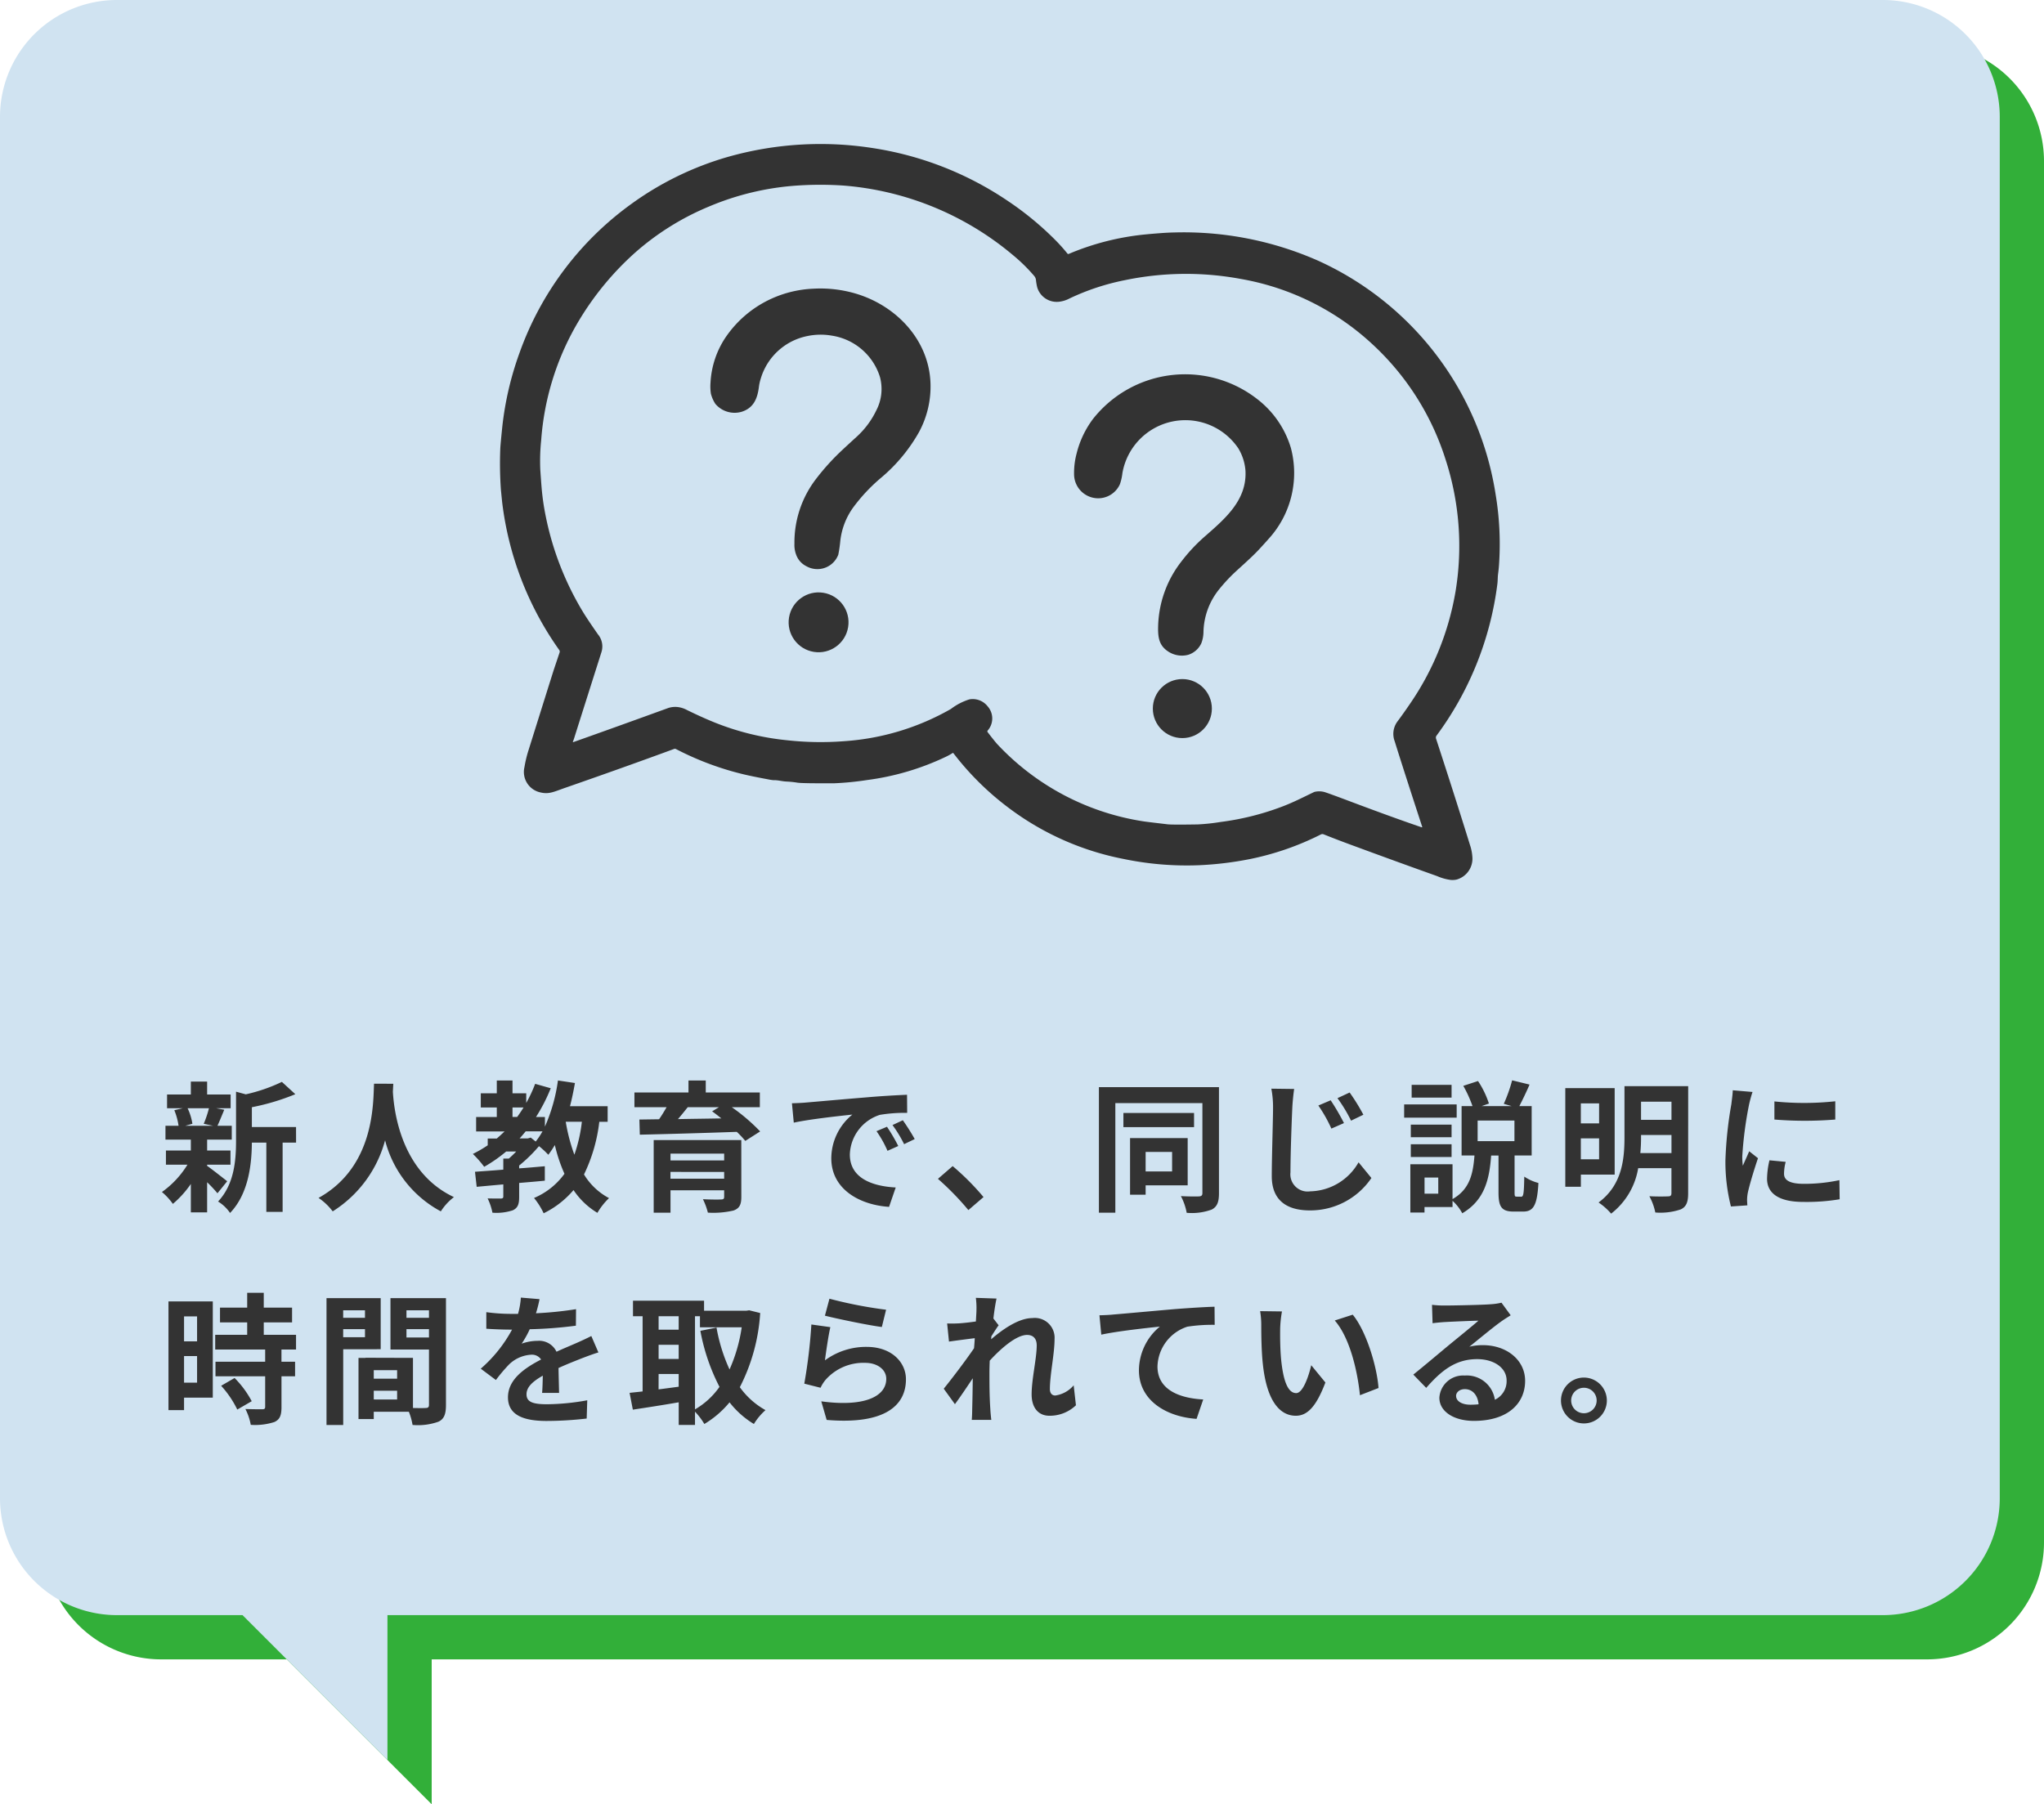 <svg xmlns="http://www.w3.org/2000/svg" width="231" height="203.957" viewBox="0 0 231 203.957">
  <g id="グループ_50817" data-name="グループ 50817" transform="translate(13906 1872.28)">
    <path id="パス_22614" data-name="パス 22614" d="M2145.581,611.23H1945.935a13.215,13.215,0,0,0-13.177,13.176V780.631a13.215,13.215,0,0,0,13.177,13.176h14.23l16.38,16.38v-16.38h169.036a13.215,13.215,0,0,0,13.177-13.176V624.407A13.215,13.215,0,0,0,2145.581,611.23Z" transform="translate(-15833.758 -2478.51)" fill="#32af39"/>
    <path id="パス_22616" data-name="パス 22616" d="M2145.581,611.23H1945.935a13.215,13.215,0,0,0-13.177,13.176V780.631a13.215,13.215,0,0,0,13.177,13.176h14.23l16.38,16.38v-16.38h169.036a13.215,13.215,0,0,0,13.177-13.176V624.407A13.215,13.215,0,0,0,2145.581,611.23Z" transform="translate(-15838.758 -2483.51)" fill="#d0e3f1"/>
    <path id="パス_22622" data-name="パス 22622" d="M5.616,8.584a11.96,11.96,0,0,1-.592,1.76l1.056.224H2.944l.8-.224A6.309,6.309,0,0,0,3.2,8.584Zm-.208,6.384h2.64v-1.6H5.408V12.136H8.192V10.568H6.576c.224-.48.48-1.12.768-1.808l-.928-.176H8.064V7.032H5.408V5.576H3.568V7.032H.88V8.584H2.672L1.7,8.808a7.412,7.412,0,0,1,.48,1.76H.7v1.568H3.568v1.232H.752v1.6H3.184A10.5,10.5,0,0,1,.3,18.056,7.032,7.032,0,0,1,1.536,19.4a11.3,11.3,0,0,0,2.032-2.256V20.36h1.84V16.952A14.973,14.973,0,0,1,6.576,18.2l1.1-1.36c-.368-.288-1.7-1.344-2.272-1.744Zm10.048-4.256H10.464V8.472A25.928,25.928,0,0,0,15.376,7l-1.52-1.392a18.832,18.832,0,0,1-4.08,1.408l-1.1-.3v5.536c0,2.208-.192,4.928-2.032,6.88A4.385,4.385,0,0,1,8,20.424c2.112-2.192,2.448-5.568,2.464-7.952H12.1V20.3h1.84V12.472h1.52Zm8.816-4.9c-.112,2.112.112,9.376-6.272,12.912a6.668,6.668,0,0,1,1.6,1.52,13.663,13.663,0,0,0,5.92-8.032,12.688,12.688,0,0,0,6.3,8.032A6.254,6.254,0,0,1,33.3,18.632c-5.968-2.8-6.768-9.7-6.9-11.9.016-.336.032-.656.048-.912Zm23.488,4.3a17.059,17.059,0,0,1-.848,3.728,20.175,20.175,0,0,1-.976-3.728Zm-6.112,1.888H40.72c.24-.256.464-.528.688-.8h1.9a8.005,8.005,0,0,1-.768,1.152l-.56-.448ZM39.92,8.5h1.248c-.224.368-.464.72-.72,1.072H39.92ZM50.672,10.12V8.36H46.416c.224-.848.4-1.728.56-2.624l-1.92-.288a19.3,19.3,0,0,1-1.472,5.216V9.576H42.576A19.376,19.376,0,0,0,44.24,6.328l-1.76-.5a15.7,15.7,0,0,1-1.008,2.16V6.9H39.92V5.448H38.144V6.9H36.336V8.5h1.808V9.576H35.808v1.632h3.216c-.288.272-.576.544-.88.8H37.12v.768a14.4,14.4,0,0,1-1.68.976,11.752,11.752,0,0,1,1.28,1.456A16.394,16.394,0,0,0,39.2,13.48h1.136c-.272.288-.56.56-.832.8H38.88v1.248c-1.2.1-2.3.176-3.2.24l.192,1.7c.88-.08,1.9-.176,3.008-.272v1.36c0,.176-.064.224-.272.24-.192,0-.9,0-1.5-.016a6.413,6.413,0,0,1,.544,1.616,5.889,5.889,0,0,0,2.3-.272c.576-.272.72-.7.72-1.52V17.032c.96-.08,1.936-.16,2.9-.256V15.144c-.96.08-1.936.176-2.9.24v-.32a17.071,17.071,0,0,0,2.24-2.192,9.544,9.544,0,0,1,1.056.976,12.024,12.024,0,0,0,.736-1.1,17.981,17.981,0,0,0,1.088,3.248,8.126,8.126,0,0,1-3.44,2.736,7.994,7.994,0,0,1,1.088,1.728,10.392,10.392,0,0,0,3.376-2.624,8.489,8.489,0,0,0,2.7,2.576,7.438,7.438,0,0,1,1.312-1.664A7.325,7.325,0,0,1,48,16.072a18.419,18.419,0,0,0,1.728-5.952Zm7.1,6.432v-.768H63.84v.768ZM63.84,13.72v.768H57.776V13.72Zm1.936-1.536h-9.9v8.208h1.9V17.864H63.84V18.6c0,.224-.08.3-.368.3-.24.016-1.264.016-2.032-.032a7.552,7.552,0,0,1,.56,1.52,9.989,9.989,0,0,0,2.9-.24c.656-.24.88-.64.88-1.536ZM63.248,8.472l-.768.464c.336.24.688.512,1.04.8-1.68.032-3.344.048-4.9.08.368-.432.752-.9,1.1-1.344Zm4.624,0V6.808H61.76V5.448H59.808v1.36H53.7V8.472h3.632c-.256.448-.544.928-.848,1.36l-2.224.032.048,1.712c2.8-.064,6.976-.176,10.96-.32a10.664,10.664,0,0,1,.96,1.024l1.68-1.072a21.273,21.273,0,0,0-3.2-2.736ZM71.5,8.024l.208,2.192c1.856-.4,5.12-.752,6.624-.912a6.4,6.4,0,0,0-2.384,4.944c0,3.472,3.168,5.264,6.528,5.488l.752-2.192c-2.72-.144-5.184-1.088-5.184-3.728a4.862,4.862,0,0,1,3.392-4.48,16.622,16.622,0,0,1,3.088-.224l-.016-2.048c-1.136.048-2.88.144-4.528.288-2.928.24-5.568.48-6.912.592C72.768,7.976,72.144,8.008,71.5,8.024ZM82.24,10.68l-1.184.5A12.345,12.345,0,0,1,82.3,13.4l1.216-.544A19.861,19.861,0,0,0,82.24,10.68Zm1.792-.736-1.168.544a14.076,14.076,0,0,1,1.312,2.16l1.2-.576A23.932,23.932,0,0,0,84.032,9.944ZM91.44,20.1l1.712-1.472a28.792,28.792,0,0,0-3.488-3.5L88,16.568A31.352,31.352,0,0,1,91.44,20.1Zm23.024-6.576v2.208h-2.992V13.528Zm1.76,3.776V11.96h-6.512v6.4h1.76V17.3Zm.72-8.176H108.96v1.6h7.984ZM119.76,6.2H106.192V20.392h1.856V8.008h9.84V18.184c0,.256-.112.352-.384.368s-1.2.016-2.048-.032a6.471,6.471,0,0,1,.656,1.888,6.5,6.5,0,0,0,2.832-.368c.608-.32.816-.848.816-1.84Zm12.624,1.488-1.392.592a16.1,16.1,0,0,1,1.472,2.608l1.424-.624A25.775,25.775,0,0,0,132.384,7.688Zm2.144-.88-1.376.64a16.739,16.739,0,0,1,1.536,2.544l1.392-.672A22.568,22.568,0,0,0,134.528,6.808Zm-6.272-.4-2.576-.032a11.18,11.18,0,0,1,.192,2.16c0,1.376-.144,5.584-.144,7.728,0,2.72,1.68,3.872,4.3,3.872a8.331,8.331,0,0,0,6.96-3.664L135.536,14.7a6.435,6.435,0,0,1-5.472,3.28,1.945,1.945,0,0,1-2.224-2.144c0-2,.128-5.568.208-7.3C128.08,7.9,128.16,7.08,128.256,6.408Zm17.792-.464h-4.512v1.44h4.512Zm.576,2.208h-5.936v1.5h5.936Zm-.576,2.288H141.44v1.424h4.608ZM141.44,14.1h4.608v-1.44H141.44Zm11.712-1.792h-4.16V9.976h4.16Zm-8.608,5.936h-1.552V16.424h1.552Zm8.864.336c-.224,0-.24-.064-.24-.528V13.928H155.1V8.344h-1.392c.336-.656.768-1.536,1.152-2.432l-1.968-.48a16.883,16.883,0,0,1-.944,2.656l.88.256h-3.376l.816-.288a10.26,10.26,0,0,0-1.232-2.544l-1.664.544a13.727,13.727,0,0,1,1.04,2.288h-1.232v5.584h1.456c-.16,2.016-.5,3.808-2.48,4.928V14.92h-4.768v5.456h1.6v-.624h3.168v-.7a5.212,5.212,0,0,1,1.1,1.408c2.512-1.472,3.072-3.824,3.264-6.528h.832v4.144c0,1.632.32,2.192,1.728,2.192h1.04c1.168,0,1.6-.672,1.744-3.232a5.206,5.206,0,0,1-1.6-.72c-.032,1.984-.1,2.272-.352,2.272ZM162.72,8.04V10.3h-2.064V8.04Zm-2.064,6.32V11.992h2.064V14.36Zm3.824,1.728V6.312H158.9V17.464h1.76V16.088Zm2.9-2.432a17.662,17.662,0,0,0,.08-1.808v-.24h3.44v2.048Zm3.52-5.808V9.9h-3.44V7.848Zm1.888-1.76h-7.2v5.76c0,2.432-.24,5.408-2.928,7.392A7.137,7.137,0,0,1,164.08,20.5a8.178,8.178,0,0,0,3.056-5.136h3.76v2.816c0,.272-.1.368-.384.368-.272.016-1.248.032-2.112-.016a6.535,6.535,0,0,1,.672,1.84,7.158,7.158,0,0,0,2.88-.352c.624-.3.832-.816.832-1.824Zm9.744,1.728V9.864a42.943,42.943,0,0,0,6.88,0V7.8A32.9,32.9,0,0,1,182.528,7.816Zm1.28,6.832-1.84-.176a9.775,9.775,0,0,0-.272,2.08c0,1.648,1.328,2.624,4.08,2.624a22.659,22.659,0,0,0,4.128-.3l-.032-2.16a18.913,18.913,0,0,1-4.016.416c-1.632,0-2.24-.432-2.24-1.136A5.43,5.43,0,0,1,183.808,14.648Zm-3.744-7.9-2.24-.192c-.016.512-.112,1.12-.16,1.568a44.616,44.616,0,0,0-.672,6.336,20.453,20.453,0,0,0,.624,5.232l1.856-.128c-.016-.224-.032-.48-.032-.656a4.828,4.828,0,0,1,.08-.752c.176-.848.7-2.592,1.152-3.92l-.992-.784c-.224.528-.48,1.088-.72,1.632a7.719,7.719,0,0,1-.064-1.04,42.435,42.435,0,0,1,.768-5.872C179.728,7.88,179.936,7.08,180.064,6.744ZM4.272,32.12v2.816H2.8V32.12ZM2.8,39.608V36.6H4.272v3.008Zm3.248-9.184H1.04V42.712H2.8V41.3H6.048Zm.944,9.536a11.256,11.256,0,0,1,1.824,2.688l1.632-.944A11.04,11.04,0,0,0,8.512,39.08Zm8.464-4.1V34.2H11.808V32.792h3.2V31.128h-3.2v-1.68H9.936v1.68H6.864v1.664H9.936V34.2H6.32v1.664h5.648V37.24H6.352v1.648h5.616v3.44c0,.224-.08.288-.336.288-.24,0-1.136,0-1.9-.032a6.417,6.417,0,0,1,.608,1.792,7.084,7.084,0,0,0,2.672-.32c.624-.288.8-.768.8-1.68V38.888h1.536V37.24H13.808V35.864Zm7.792-4.432v.848H20.784v-.848Zm-2.464,3.04V33.56h2.464v.912Zm4.24,1.36V30.056H18.9V44.392h1.888v-8.56ZM27.936,34.5V33.56H30.48V34.5Zm2.544-3.072v.848H27.936v-.848Zm-6.24,10.08V40.52h2.64v.992Zm2.64-2.352H24.24V38.2h2.64Zm5.52-9.1H26.128v5.808H30.48V42.12c0,.256-.1.352-.384.352-.208.016-.8.016-1.424,0V36.808L23.3,36.792v.016h-.784V43.72H24.24V42.9h3.968a7.045,7.045,0,0,1,.416,1.488,6.913,6.913,0,0,0,2.928-.368c.64-.3.848-.864.848-1.888Zm10.576.112-2.112-.176a8.9,8.9,0,0,1-.32,1.84h-.768a20.819,20.819,0,0,1-2.816-.192v1.872c.88.064,2.048.1,2.7.1h.208a15.7,15.7,0,0,1-3.536,4.416l1.712,1.28a18.422,18.422,0,0,1,1.488-1.76,3.9,3.9,0,0,1,2.5-1.1,1.231,1.231,0,0,1,1.12.544c-1.824.944-3.744,2.224-3.744,4.272,0,2.064,1.856,2.672,4.368,2.672a40.024,40.024,0,0,0,4.528-.272l.064-2.064a26.174,26.174,0,0,1-4.544.448c-1.568,0-2.32-.24-2.32-1.12,0-.8.64-1.424,1.84-2.112-.016.7-.032,1.472-.08,1.952h1.92c-.016-.736-.048-1.92-.064-2.816.976-.448,1.888-.8,2.608-1.088.544-.208,1.392-.528,1.9-.672l-.8-1.856c-.592.3-1.152.56-1.776.832-.656.288-1.328.56-2.16.944a2.167,2.167,0,0,0-2.128-1.232,5.421,5.421,0,0,0-1.808.32,11.171,11.171,0,0,0,.912-1.632,47.663,47.663,0,0,0,5.216-.4L47.1,31.3a40.507,40.507,0,0,1-4.528.464A15.308,15.308,0,0,0,42.976,30.168ZM60.544,32.1h.56v1.248h4.72a18.147,18.147,0,0,1-1.376,4.768,19.294,19.294,0,0,1-1.472-4.736l-1.824.368a22.67,22.67,0,0,0,2.16,6.336,8.675,8.675,0,0,1-2.768,2.544Zm-4.112,6.528H58.7v1.44c-.768.1-1.536.208-2.272.3Zm0-3.3H58.7v1.6H56.432ZM58.7,32.1v1.52H56.432V32.1Zm7.968-.672-.32.048H61.568V30.344H53.536V32.1h1.088v8.5c-.544.064-1.04.112-1.472.16l.368,1.9c1.472-.224,3.344-.512,5.184-.832v2.56h1.84v-1.5A7.61,7.61,0,0,1,61.6,44.28a10.961,10.961,0,0,0,2.848-2.448A10.094,10.094,0,0,0,67.2,44.28a6.907,6.907,0,0,1,1.312-1.568,8.8,8.8,0,0,1-2.9-2.592,21.237,21.237,0,0,0,2.3-8.384Zm9.072-1.312-.512,1.92c1.248.32,4.816,1.072,6.432,1.28l.48-1.952A48.972,48.972,0,0,1,75.744,30.12Zm.1,3.216-2.144-.3a59.027,59.027,0,0,1-.8,6.688l1.84.464a3.877,3.877,0,0,1,.592-.928,5.7,5.7,0,0,1,4.448-1.888c1.392,0,2.384.768,2.384,1.808,0,2.032-2.544,3.2-7.344,2.544l.608,2.1c6.656.56,8.96-1.68,8.96-4.592,0-1.936-1.632-3.664-4.432-3.664a7.832,7.832,0,0,0-4.72,1.52C75.344,36.168,75.632,34.216,75.84,33.336Zm16.512-1.872c0,.176-.032.624-.064,1.232-.688.1-1.392.176-1.856.208a13.746,13.746,0,0,1-1.392.016l.208,2.048c.9-.128,2.128-.288,2.912-.384-.016.384-.048.768-.08,1.136-.912,1.344-2.512,3.456-3.424,4.576L89.92,42.04c.56-.752,1.344-1.92,2.016-2.928-.016,1.344-.032,2.272-.064,3.52,0,.256-.016.816-.048,1.184h2.208c-.048-.368-.1-.944-.112-1.232-.1-1.5-.1-2.848-.1-4.16,0-.416.016-.848.032-1.3,1.312-1.44,3.04-2.912,4.224-2.912.672,0,1.088.4,1.088,1.184,0,1.456-.576,3.808-.576,5.536,0,1.552.8,2.416,2,2.416a4.264,4.264,0,0,0,3.008-1.184l-.256-2.256a3.319,3.319,0,0,1-2.08,1.152c-.4,0-.608-.3-.608-.72,0-1.648.528-4,.528-5.664a2.236,2.236,0,0,0-2.512-2.368c-1.552,0-3.392,1.3-4.656,2.4.016-.128.016-.24.032-.352.272-.416.592-.944.816-1.232l-.592-.768c.112-.992.256-1.808.352-2.256l-2.336-.08A8.835,8.835,0,0,1,92.352,31.464Zm13.9.528.208,2.192c1.856-.4,5.12-.752,6.624-.912a6.443,6.443,0,0,0-2.368,4.944c0,3.456,3.168,5.264,6.512,5.488l.752-2.192c-2.7-.144-5.168-1.1-5.168-3.728a4.867,4.867,0,0,1,3.376-4.5,18.105,18.105,0,0,1,3.088-.208l-.016-2.048c-1.12.032-2.88.144-4.528.272-2.928.256-5.568.5-6.9.608C107.52,31.944,106.9,31.976,106.256,31.992Zm20.624-.432-2.464-.032a9.725,9.725,0,0,1,.128,1.632c0,.976.016,2.848.176,4.32.448,4.288,1.968,5.872,3.728,5.872,1.28,0,2.288-.976,3.344-3.76l-1.6-1.952c-.3,1.28-.944,3.152-1.7,3.152-1.008,0-1.488-1.584-1.712-3.888-.1-1.152-.112-2.352-.1-3.392A12.944,12.944,0,0,1,126.88,31.56Zm8,.368-2.032.656c1.744,1.984,2.592,5.872,2.848,8.448l2.1-.816C137.616,37.768,136.4,33.768,134.88,31.928Zm11.68,9.184c0-.4.384-.768.992-.768.864,0,1.456.672,1.552,1.712a8.352,8.352,0,0,1-.928.048C147.216,42.1,146.56,41.7,146.56,41.112Zm-2.72-10.3.064,2.08c.368-.048.88-.1,1.312-.128.848-.048,3.056-.144,3.872-.16-.784.688-2.448,2.032-3.344,2.768-.944.784-2.88,2.416-4.016,3.328l1.456,1.5c1.712-1.952,3.312-3.248,5.76-3.248,1.888,0,3.328.976,3.328,2.416a2.319,2.319,0,0,1-1.328,2.176,3.2,3.2,0,0,0-3.408-2.736,2.681,2.681,0,0,0-2.864,2.5c0,1.6,1.68,2.624,3.9,2.624,3.872,0,5.792-2,5.792-4.528,0-2.336-2.064-4.032-4.784-4.032a6.25,6.25,0,0,0-1.52.176c1.008-.8,2.688-2.208,3.552-2.816.368-.272.752-.5,1.12-.736l-1.04-1.424a6.991,6.991,0,0,1-1.216.176c-.912.08-4.336.144-5.184.144A11.1,11.1,0,0,1,143.84,30.808Zm17.168,8.224a2.592,2.592,0,1,0,2.592,2.592A2.6,2.6,0,0,0,161.008,39.032Zm0,4.032a1.44,1.44,0,1,1,1.44-1.44A1.441,1.441,0,0,1,161.008,43.064Z" transform="translate(-13888 -1755.59)" fill="#333"/>
    <g id="グループ_50812" data-name="グループ 50812" transform="translate(-14232.078 -1710.928)">
      <path id="パス_14940" data-name="パス 14940" d="M495.107-105.441a34.862,34.862,0,0,0-20.076-26.447,37.594,37.594,0,0,0-16.292-3.184q-.651.01-1.579.08-1,.077-1.578.135a29.5,29.5,0,0,0-8.722,2.208.121.121,0,0,1-.143-.034,19.793,19.793,0,0,0-1.348-1.509,34.959,34.959,0,0,0-5.447-4.482,37.24,37.24,0,0,0-15.235-5.944,38.34,38.34,0,0,0-16.34,1,35.078,35.078,0,0,0-10.906,5.311,35.385,35.385,0,0,0-12.659,16.869,35.766,35.766,0,0,0-1.941,8.352q-.224,2.2-.227,2.536a41.722,41.722,0,0,0,.076,4.592c.082.819.127,1.266.135,1.345a36.313,36.313,0,0,0,6.456,16.741.307.307,0,0,1,.04.273q-.663,1.976-.687,2.052-.726,2.3-2.806,8.936a13.641,13.641,0,0,0-.478,1.965,2.367,2.367,0,0,0,1.861,2.882c.93.214,1.5-.1,2.724-.526q6.849-2.383,12.321-4.4a.271.271,0,0,1,.22.014,33.5,33.5,0,0,0,7.643,2.856q.866.21,2.729.56a5.612,5.612,0,0,0,.632.1c.573-.016.946.143,1.6.161a10.236,10.236,0,0,1,1.134.124q.565.084,4.193.064a33.533,33.533,0,0,0,3.648-.362,29.538,29.538,0,0,0,8.928-2.636,6.982,6.982,0,0,0,.756-.421.061.061,0,0,1,.082.014,32.087,32.087,0,0,0,6.526,6.39,31.562,31.562,0,0,0,12.68,5.565,35.022,35.022,0,0,0,8.524.716,38.1,38.1,0,0,0,5.8-.7,31.671,31.671,0,0,0,8.006-2.781.376.376,0,0,1,.309-.013q1.351.543,2.914,1.121,5.672,2.094,9.907,3.6a5.593,5.593,0,0,0,1.521.431,2.144,2.144,0,0,0,.692-.039,2.454,2.454,0,0,0,1.782-2.467,5.46,5.46,0,0,0-.19-1.168q-1.821-5.874-3.921-12.291a.381.381,0,0,1,.055-.344,36.508,36.508,0,0,0,6.869-17.095c.06-.452.035-.819.092-1.227q.063-.466.095-.917A34.016,34.016,0,0,0,495.107-105.441Zm-4.539,10.981a31.76,31.76,0,0,1-5.13,12.652q-.818,1.2-1.42,2a2.349,2.349,0,0,0-.325,2.237q.893,2.876,3.115,9.688a.042.042,0,0,1-.055.053q-3.233-1.1-8.276-3-2.034-.767-2.67-.975a2.256,2.256,0,0,0-1.081-.05.636.636,0,0,0-.18.056c-1.264.61-2.3,1.14-3.479,1.592a30.406,30.406,0,0,1-7.059,1.774,22.8,22.8,0,0,1-2.575.275q-2.914.046-3.4-.013-2.352-.277-2.652-.323a28.521,28.521,0,0,1-16.591-8.731q-.294-.321-1.1-1.37a.138.138,0,0,1,0-.166A2.062,2.062,0,0,0,437.7-81.5a2.137,2.137,0,0,0-2.063-.794,6.762,6.762,0,0,0-2.094,1.084,28.065,28.065,0,0,1-12.032,3.641,34.53,34.53,0,0,1-6.5-.106,29.876,29.876,0,0,1-8.046-1.957q-1.5-.6-3.249-1.459a2.969,2.969,0,0,0-1.023-.333,2.552,2.552,0,0,0-1.076.1q-6.169,2.241-10.753,3.865a.035.035,0,0,1-.043-.048,5.9,5.9,0,0,0,.2-.576q.6-1.9,3.03-9.555a2.129,2.129,0,0,0-.4-2.009c-.511-.74-1.259-1.809-1.785-2.691a33.7,33.7,0,0,1-4.12-10.692,27.581,27.581,0,0,1-.454-3.138q-.058-.685-.154-2.086a22.93,22.93,0,0,1,.106-3.387,30.558,30.558,0,0,1,4.325-13.574,33.1,33.1,0,0,1,6.28-7.575,29.875,29.875,0,0,1,8.333-5.206,30.829,30.829,0,0,1,10.07-2.387,39.249,39.249,0,0,1,5.147.006,33.885,33.885,0,0,1,19.155,7.861,19.178,19.178,0,0,1,2.412,2.369.83.83,0,0,1,.187.426,6.481,6.481,0,0,0,.146.856,2.3,2.3,0,0,0,2.5,1.618,3.36,3.36,0,0,0,1.164-.373,26.61,26.61,0,0,1,6.21-2.055,33.884,33.884,0,0,1,13.087-.154,29.227,29.227,0,0,1,14.883,7.355,30.022,30.022,0,0,1,8.278,12.981A31.606,31.606,0,0,1,490.569-94.459Z" fill="#333"/>
      <path id="パス_14941" data-name="パス 14941" d="M546.953-42.95a14.09,14.09,0,0,0-4.872-.581,12.738,12.738,0,0,0-4.769,1.143,12.552,12.552,0,0,0-5.119,4.305,10.137,10.137,0,0,0-1.739,5.15,5.559,5.559,0,0,0,.04,1.264A3.882,3.882,0,0,0,531-30.511a2.846,2.846,0,0,0,2.932.905c1.386-.415,1.83-1.5,1.994-2.851a5.156,5.156,0,0,1,.214-.941,6.9,6.9,0,0,1,5.262-4.78,7.35,7.35,0,0,1,2.782-.042,6.761,6.761,0,0,1,5.418,4.672,5.223,5.223,0,0,1-.418,3.784,9.68,9.68,0,0,1-2.147,2.909q-1.09.994-1.674,1.542a26.168,26.168,0,0,0-2.951,3.244,11.779,11.779,0,0,0-2.475,7.355,3.134,3.134,0,0,0,.291,1.486,2.315,2.315,0,0,0,1.052,1.065,2.527,2.527,0,0,0,3.614-1.3,14.625,14.625,0,0,0,.227-1.562,7.965,7.965,0,0,1,1.423-3.728,19.521,19.521,0,0,1,3.2-3.418A18.769,18.769,0,0,0,554-27.293a10.811,10.811,0,0,0,1.311-5.619C555.11-37.779,551.438-41.584,546.953-42.95Z" transform="translate(-124.077 -85.187)" fill="#333"/>
      <path id="パス_14942" data-name="パス 14942" d="M806.6,19.534a13.257,13.257,0,0,0-18.579,2.253,10.845,10.845,0,0,0-1.845,3.908,8.517,8.517,0,0,0-.281,2.419,2.726,2.726,0,0,0,1.824,2.474,2.692,2.692,0,0,0,3.352-1.431,5.715,5.715,0,0,0,.285-1.261,7.218,7.218,0,0,1,13.108-2.784,5.716,5.716,0,0,1,.8,2.523c.169,3.336-2.311,5.422-4.634,7.456a19.123,19.123,0,0,0-2.564,2.739,12.386,12.386,0,0,0-2.675,7.466c-.031,1.322.175,2.2,1.275,2.85a2.815,2.815,0,0,0,2.131.288,2.439,2.439,0,0,0,1.478-1.306,3.679,3.679,0,0,0,.241-1.238,7.939,7.939,0,0,1,1.784-4.873,19.574,19.574,0,0,1,1.346-1.5c.659-.667,2.163-1.932,3.128-2.969q.714-.77,1.058-1.166a11.044,11.044,0,0,0,2.564-10.328A10.906,10.906,0,0,0,806.6,19.534Z" transform="translate(-338.43 -135.767)" fill="#333"/>
      <circle id="楕円形_10" data-name="楕円形 10" cx="3.384" cy="3.384" r="3.384" transform="translate(414.706 -88.205) rotate(-80.783)" fill="#333"/>
      <circle id="楕円形_11" data-name="楕円形 11" cx="3.336" cy="3.336" r="3.336" transform="translate(456.364 -84.589)" fill="#333"/>
    </g>
  </g>
</svg>
